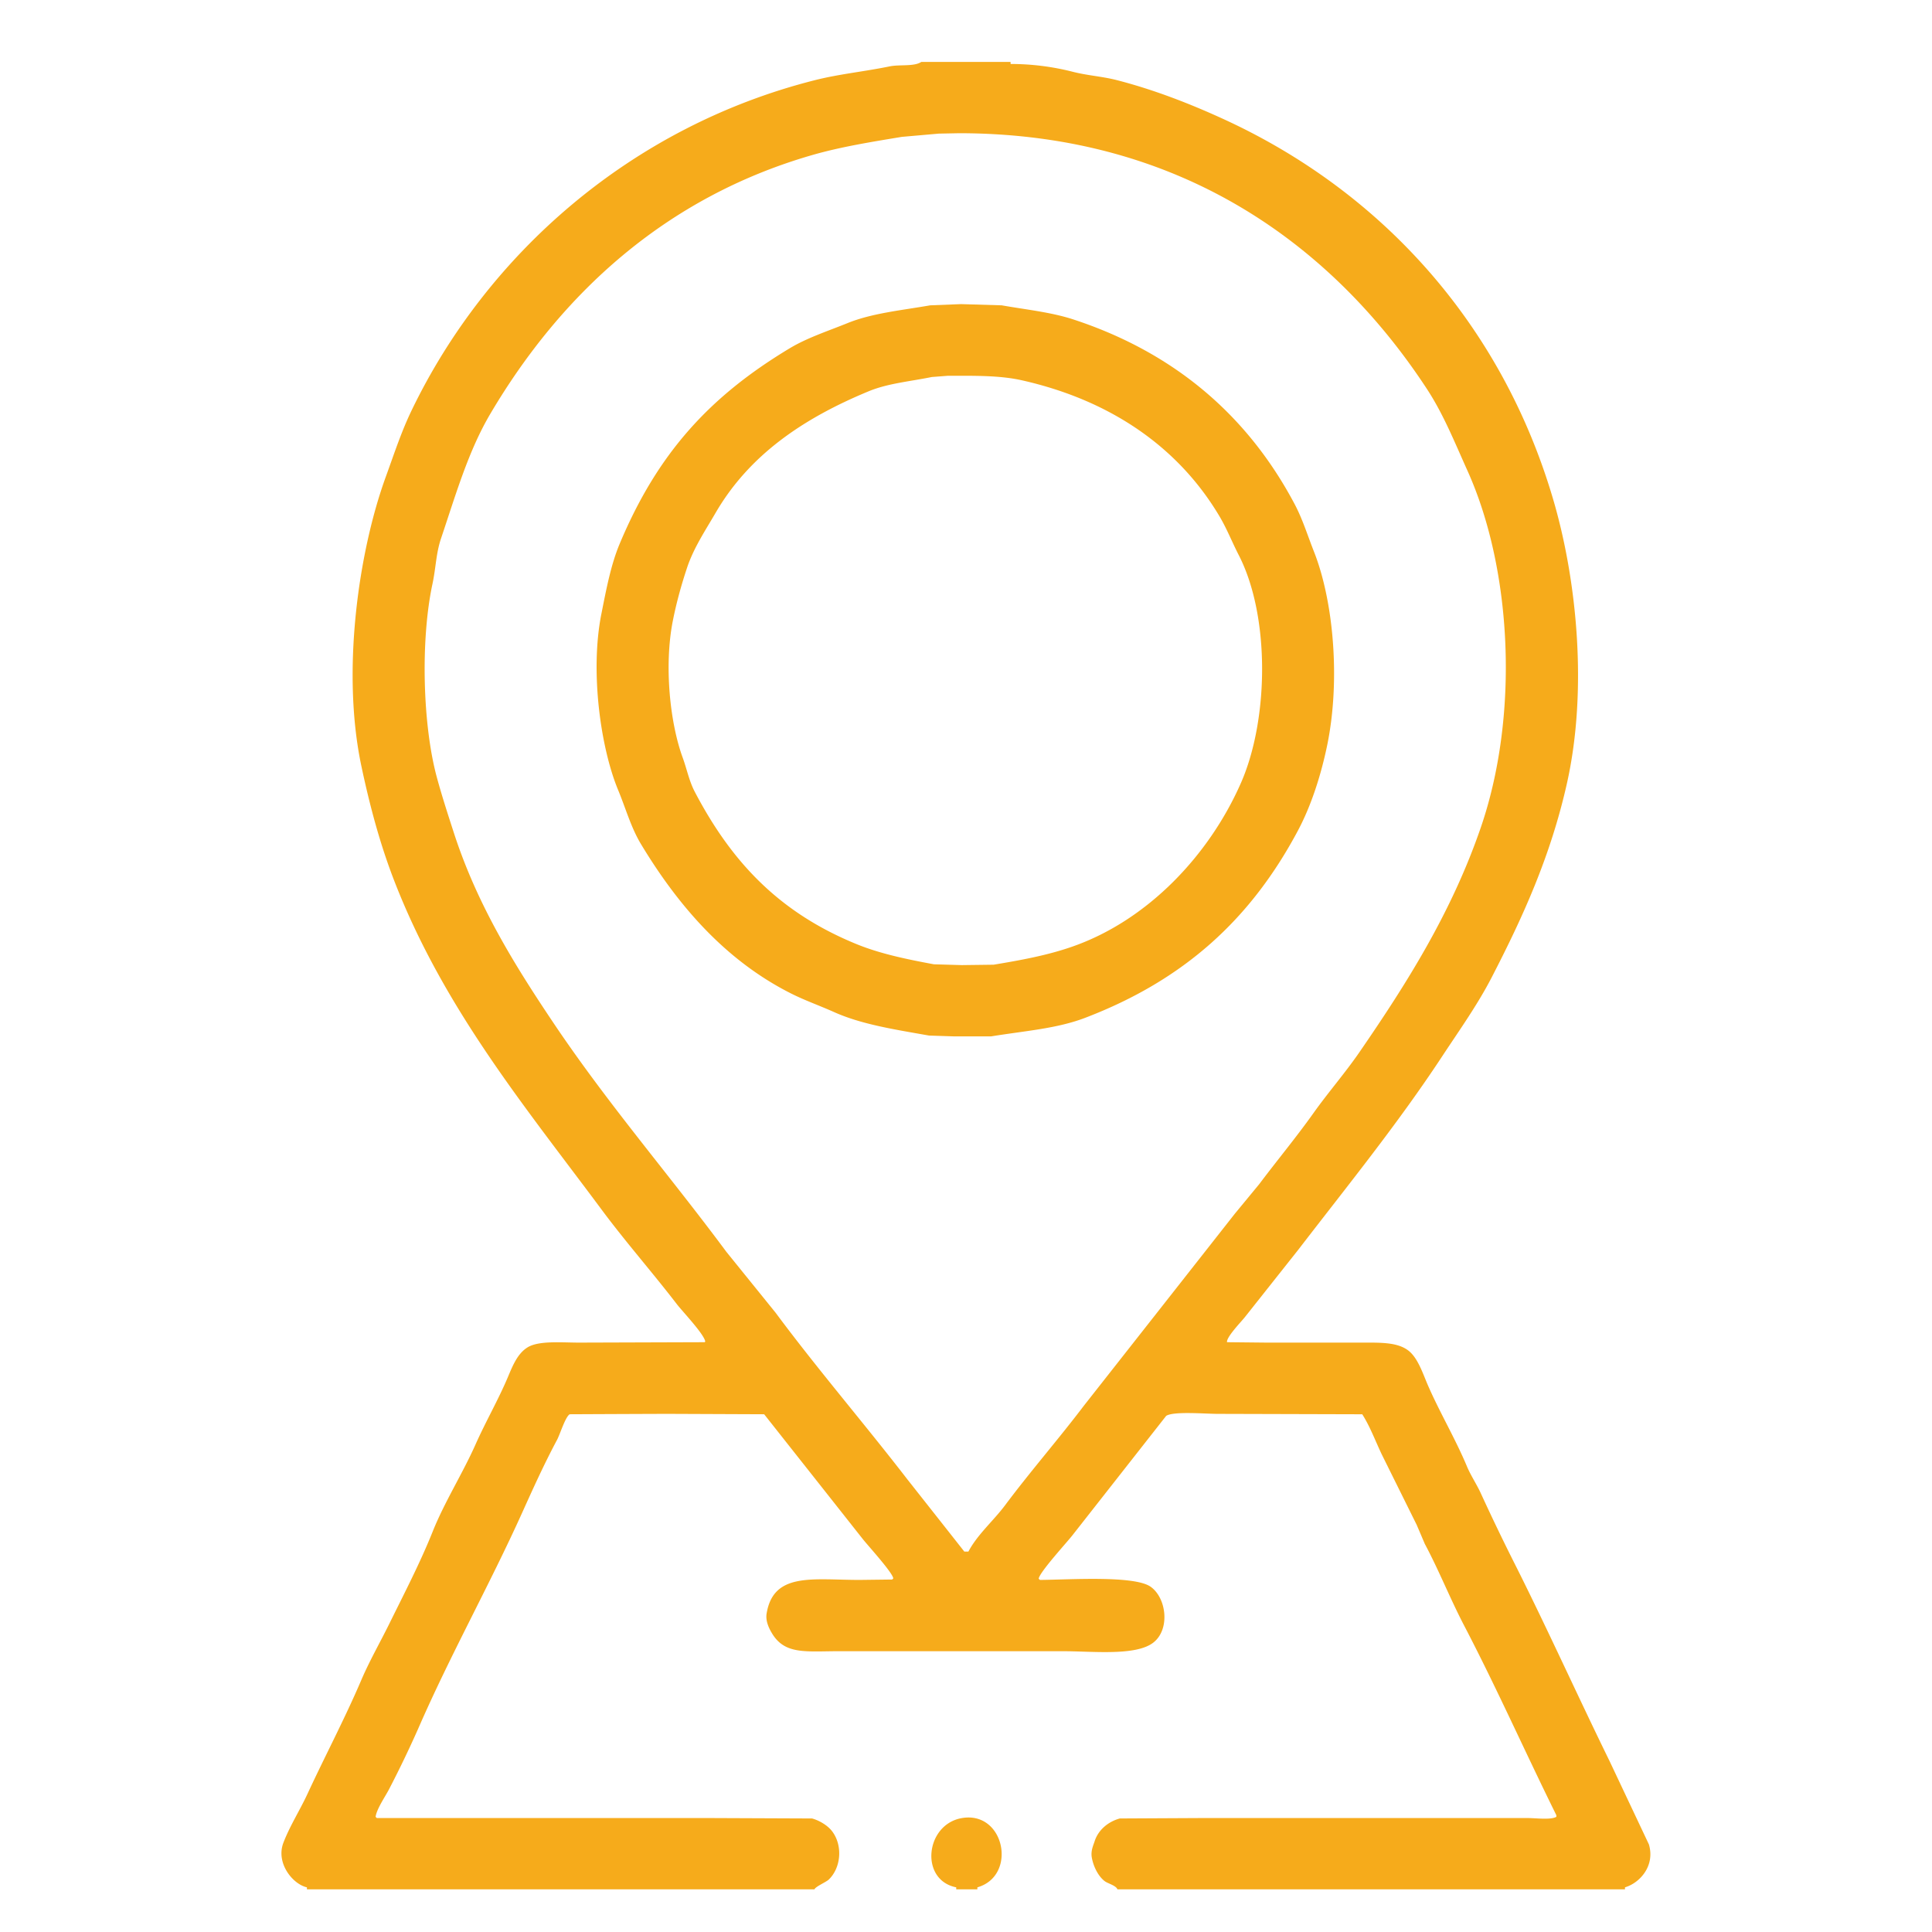 <svg xmlns="http://www.w3.org/2000/svg" xml:space="preserve" width="99.988" height="99.988"><path fill="#f6ab1b" fill-rule="evenodd" d="m85.337 95.455-2.038-4.317c-1.625-3.317-3.147-6.693-4.813-10.02a113.421 113.421 0 0 1-1.849-3.835c-.205-.452-.522-.924-.714-1.384-.604-1.443-1.404-2.784-2.018-4.193-.263-.604-.518-1.42-1.009-1.803-.587-.456-1.484-.418-2.564-.418h-4.791l-1.996-.021h-.042c-.046-.259.748-1.072.925-1.299l2.774-3.501c2.528-3.288 5.124-6.484 7.438-9.999.865-1.314 1.826-2.658 2.563-4.087 1.577-3.055 3.033-6.215 3.888-10.02 1.09-4.857.518-10.556-.715-14.735-2.693-9.138-8.967-15.97-17.105-19.683-1.672-.764-3.52-1.49-5.463-1.991-.78-.201-1.502-.232-2.312-.44a13.002 13.002 0 0 0-3.194-.398v-.105h-4.623c-.376.249-1.116.123-1.64.23-1.313.27-2.609.395-3.866.713-9.54 2.412-16.979 9.022-20.867 17.083-.54 1.119-.9 2.236-1.345 3.458-1.382 3.805-2.307 9.988-1.261 14.946.441 2.088.974 4.056 1.681 5.89 2.568 6.659 6.822 11.782 10.759 17.083 1.235 1.663 2.62 3.236 3.888 4.885.287.374 1.396 1.532 1.47 1.929l-.021.041-6.492.021c-.938 0-2.108-.114-2.69.251-.513.321-.761.941-1.009 1.53-.496 1.178-1.151 2.308-1.681 3.501-.667 1.498-1.597 2.963-2.207 4.484-.655 1.636-1.469 3.198-2.248 4.78-.469.951-1.032 1.936-1.45 2.913-.862 2.017-1.871 3.918-2.794 5.911-.383.824-.91 1.652-1.24 2.515-.402 1.052.485 2.146 1.219 2.307v.104h26.267c.036-.134.603-.377.735-.503.638-.604.745-1.771.168-2.516-.221-.285-.64-.544-1.029-.65l-5.085-.021H19.502l-.063-.063c.052-.407.509-1.065.694-1.425a56.1 56.1 0 0 0 1.513-3.145c1.654-3.8 3.687-7.422 5.379-11.173.579-1.283 1.154-2.552 1.807-3.772.153-.287.422-1.177.651-1.32 1.674-.008 3.348-.015 5.023-.021l5.042.021c1.695 2.145 3.391 4.289 5.085 6.435.271.348 1.541 1.731 1.598 2.055-.029.039-.02.034-.063.063l-1.681.021c-2.419 0-4.457-.417-4.812 1.74-.068.413.152.818.294 1.049.67 1.09 1.76.9 3.467.9h11.557c1.569 0 3.777.255 4.687-.439.885-.677.698-2.305-.126-2.894-.84-.6-4.219-.366-5.736-.356l-.063-.063c.045-.338 1.463-1.881 1.744-2.243l4.854-6.184c.378-.249 2.036-.104 2.668-.104l7.48.021c.405.635.674 1.37 1.009 2.075l1.808 3.646c.141.328.28.657.42.985.732 1.37 1.31 2.836 2.039 4.234 1.672 3.205 3.167 6.569 4.77 9.81v.084c-.296.169-1.053.063-1.471.063H62.054l-4.097.021c-.603.163-1.116.591-1.304 1.175-.071.224-.213.503-.146.859.089.48.342.967.672 1.216.152.114.593.227.651.419h26.268v-.104c.754-.219 1.572-1.1 1.239-2.222zM56.108 72.733c-1.326 1.751-2.778 3.41-4.098 5.178-.587.786-1.43 1.511-1.892 2.39h-.21c-.98-1.244-1.961-2.488-2.942-3.73-2.239-2.902-4.638-5.687-6.829-8.637l-2.543-3.145c-2.943-3.969-6.142-7.666-8.931-11.821-2-2.979-3.952-6.101-5.169-9.852-.294-.906-.619-1.905-.882-2.872-.737-2.706-.857-7.095-.231-10.02.178-.83.184-1.583.441-2.348.779-2.314 1.419-4.542 2.564-6.477 3.651-6.172 9.035-11.177 16.643-13.373 1.467-.423 3.014-.673 4.644-.943.638-.056 1.275-.111 1.912-.168l1.051-.021c11.781.008 19.54 6.106 24.207 13.228.857 1.307 1.425 2.732 2.102 4.234 2.324 5.153 2.68 12.679.693 18.466-1.519 4.422-3.855 8.105-6.283 11.633-.74 1.076-1.621 2.086-2.374 3.145-.903 1.27-1.884 2.449-2.816 3.689l-1.261 1.529c-2.598 3.306-5.197 6.611-7.796 9.915zm11.074-29.765c.681-1.279 1.194-2.876 1.514-4.444.666-3.279.341-7.35-.694-9.977-.348-.883-.589-1.684-1.009-2.474-2.41-4.542-6.189-7.816-11.432-9.537-1.148-.378-2.423-.506-3.719-.734l-2.102-.063-1.598.063c-1.503.262-3.013.405-4.286.923-1.013.411-2.079.755-2.984 1.299-4.15 2.494-6.841 5.44-8.804 10.124-.457 1.091-.696 2.377-.945 3.626-.593 2.97-.042 6.911.861 9.097.412.995.67 1.957 1.198 2.83 1.914 3.17 4.349 5.984 7.712 7.692.747.38 1.471.628 2.27.985 1.433.642 3.125.898 4.917 1.216l1.282.042h1.933c1.78-.29 3.401-.399 4.875-.964 5.11-1.957 8.563-5.099 11.011-9.704zm-11.725 6.037c-1.253.433-2.552.676-4.034.922l-1.64.021-1.45-.042c-1.486-.275-2.817-.559-4.013-1.048-3.972-1.625-6.443-4.214-8.364-7.882-.294-.562-.402-1.157-.63-1.782-.658-1.808-.96-4.756-.505-7.063.19-.96.445-1.871.736-2.746.341-1.029.965-1.959 1.47-2.83 1.751-3.018 4.553-4.91 7.943-6.31.977-.403 2.123-.503 3.256-.733l.82-.063c1.383-.002 2.686-.024 3.825.23 4.641 1.039 8.149 3.501 10.254 7.063.379.643.632 1.3.987 1.991 1.625 3.167 1.556 8.513.105 11.801-1.633 3.709-4.812 7.108-8.76 8.471zm-5.674 45.087c-1.899.324-2.2 3.208-.294 3.585v.104h1.093v-.104c2.078-.593 1.421-3.964-.799-3.585z" clip-rule="evenodd"/></svg>